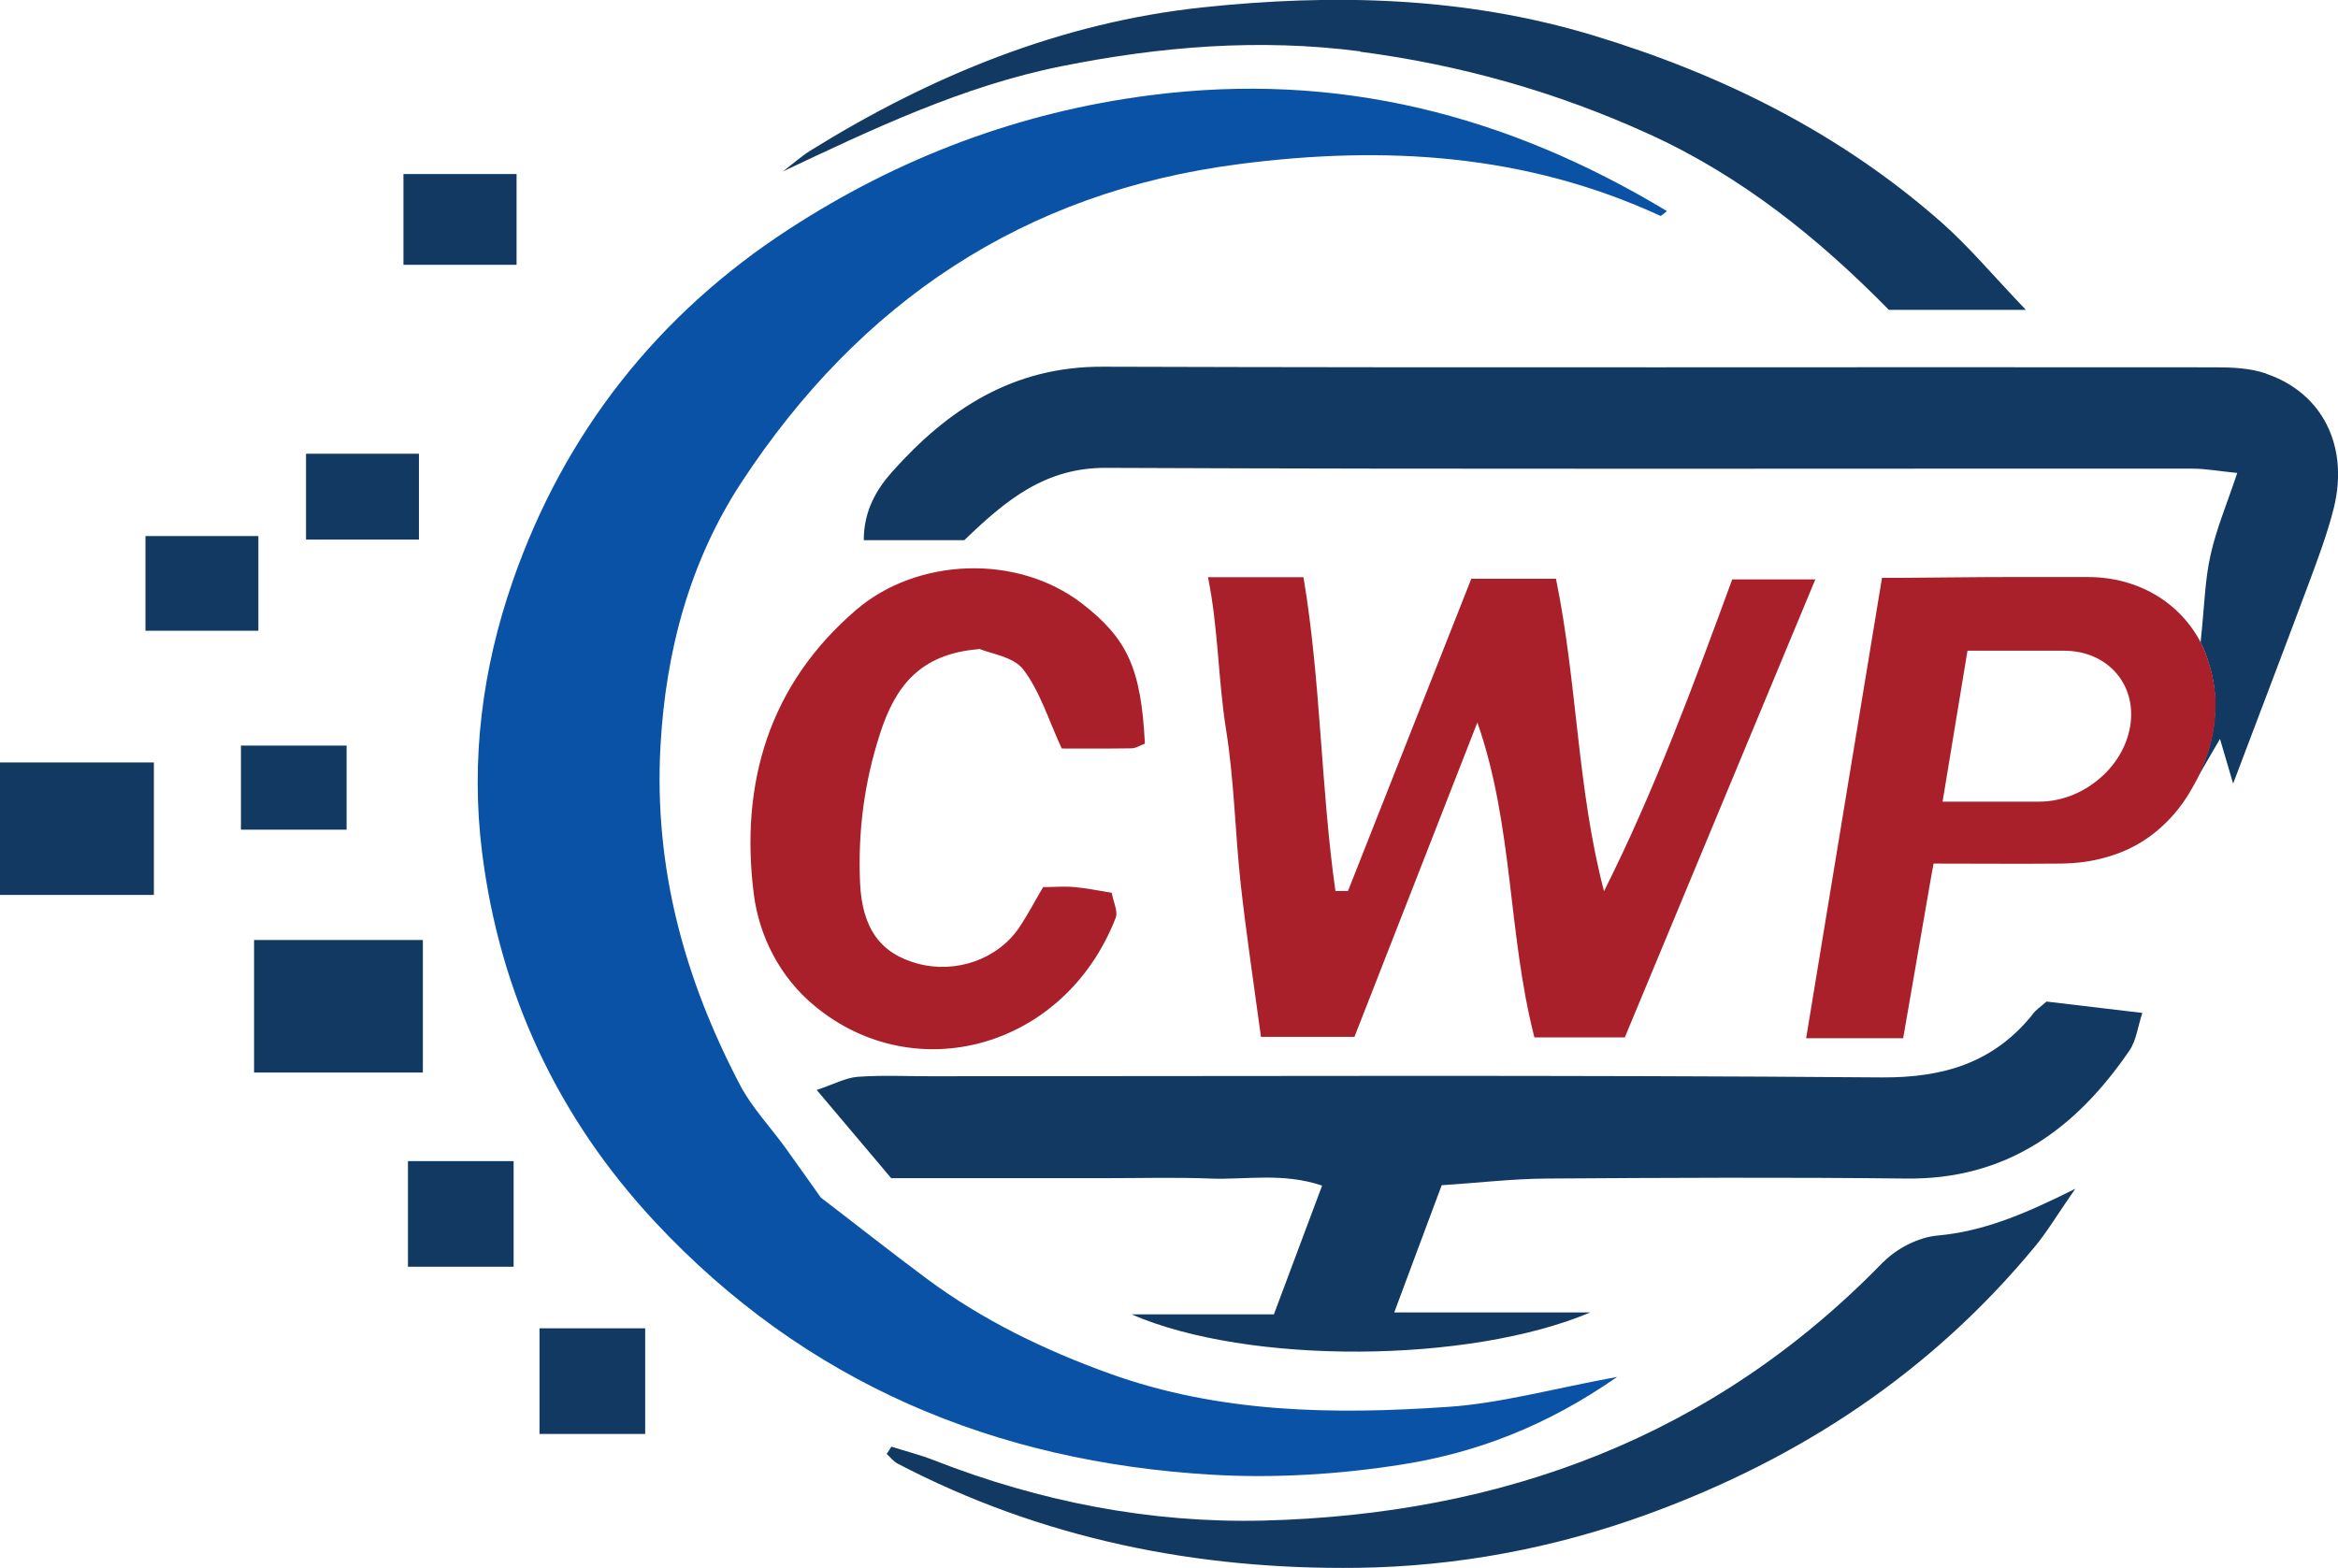 <?xml version="1.0" encoding="UTF-8"?><svg id="Layer_2" xmlns="http://www.w3.org/2000/svg" viewBox="0 0 119.26 80"><defs><style>.cls-1{fill:#aa202a;}.cls-2{fill:#0952a5;}.cls-3{fill:#123962;}</style></defs><g id="Layer_1-2"><g><g><path class="cls-2" d="m71.57,74.71c3.73-.6,7.29-1.93,10.92-4.46-3.32.61-5.96,1.35-8.64,1.53-5.82.4-11.65.32-17.25-1.7-3.33-1.2-6.49-2.73-9.34-4.85-1.83-1.36-3.61-2.77-5.39-4.13-.6-.84-1.19-1.69-1.8-2.53-.77-1.07-1.71-2.05-2.32-3.21-2.83-5.4-4.4-11.07-4.06-17.29.27-4.9,1.52-9.48,4.15-13.49,6-9.13,14.33-14.79,25.38-16.21,7.41-.96,14.59-.53,21.47,2.64.05.02.18-.12.34-.24-8.18-4.93-16.83-7.14-26.36-5.91-6.71.86-12.84,3.2-18.41,6.82-6.69,4.34-11.48,10.4-14.11,17.98-1.55,4.46-2.15,9.13-1.56,13.82.9,7.2,3.86,13.54,8.82,18.86,7.67,8.22,17.32,12.25,28.41,12.9,3.23.19,6.55-.02,9.75-.53Z"/><path class="cls-3" d="m115.6,19.06c-.82-.28-1.73-.32-2.61-.32-18.91-.02-37.82.03-56.74-.03-4.57-.02-7.9,2.17-10.75,5.37-.79.89-1.44,1.98-1.44,3.48h5.13c2.14-2.07,4.15-3.71,7.24-3.69,18.47.08,36.95.03,55.41.04.68,0,1.35.13,2.28.22-.51,1.54-1.06,2.83-1.36,4.18-.29,1.27-.31,2.61-.51,4.47.18.33.31.7.42,1.07,0,0,0,.02,0,.02.05.14.1.29.13.44.02.08.04.17.06.26.02.11.04.23.06.34.02.11.03.22.04.33.02.11.03.22.03.34h0c.01.21.01.42,0,.64,0,.03,0,.06,0,.09-.02.28-.04.55-.08.83-.17,1.07-.54,2.08-1.07,3,.05-.07.08-.14.12-.21.35-.66.74-1.29,1.28-2.23.26.89.4,1.37.67,2.28,1.37-3.63,2.6-6.84,3.8-10.06.49-1.32,1-2.65,1.34-4.02.77-3.15-.59-5.86-3.45-6.83Z"/><path class="cls-3" d="m103.68,51.76c-1.99,2.46-4.53,3.23-7.7,3.21-16.17-.13-32.35-.06-48.53-.06-1.24,0-2.48-.06-3.71.03-.61.05-1.21.38-2.08.67,1.43,1.7,2.62,3.1,3.8,4.5,1.89,0,3.65,0,5.42,0,1.86,0,3.71,0,5.57,0,1.77,0,3.54-.05,5.3.02,1.81.07,3.67-.32,5.69.36-.83,2.22-1.62,4.32-2.46,6.57h-7.26c5.97,2.59,17.23,2.51,23.4-.1h-10c.87-2.33,1.62-4.36,2.42-6.49,1.87-.12,3.62-.33,5.37-.34,6.1-.04,12.2-.07,18.3,0,5.13.07,8.67-2.52,11.41-6.53.35-.51.42-1.2.66-1.92-1.86-.22-3.42-.41-4.89-.58-.32.28-.54.43-.7.63Z"/><path class="cls-1" d="m64.33,52.9h4.76c2.12-5.41,4.19-10.72,6.27-16.04,1.84,5.26,1.55,10.78,2.91,16.07h4.61c3.26-7.83,6.47-15.56,9.72-23.37h-4.24c-2,5.45-3.96,10.77-6.54,15.91-1.37-5.22-1.36-10.62-2.45-15.94h-4.32c-2.11,5.34-4.2,10.64-6.29,15.93-.21,0-.43,0-.64,0-.75-5.3-.74-10.71-1.63-16.01h-4.87c.53,2.62.51,5.19.92,7.77.42,2.61.46,5.27.75,7.9.29,2.6.68,5.18,1.03,7.77Z"/><path class="cls-1" d="m49.94,33.1c.58.25,1.76.4,2.26,1.06.86,1.13,1.29,2.59,1.96,4.03,1.09,0,2.32.01,3.55-.01.24,0,.47-.16.69-.24-.19-3.86-.91-5.37-3.21-7.15-3.33-2.56-8.43-2.32-11.51.32-4.46,3.82-5.94,8.86-5.23,14.5.27,2.15,1.33,4.25,3.1,5.71,5.12,4.25,12.77,2.17,15.36-4.49.13-.33-.12-.81-.2-1.28-.69-.11-1.29-.24-1.9-.29-.51-.05-1.04,0-1.6,0-.44.74-.8,1.44-1.24,2.09-1.1,1.6-3.21,2.33-5.14,1.82-1.92-.51-2.86-1.8-2.96-4.15-.11-2.58.21-5.08,1.01-7.56.77-2.41,2.02-4.1,5.05-4.34Z"/><path class="cls-3" d="m96.05,64.4c-8.66,8.92-19.41,12.87-31.6,13.18-5.76.14-11.39-.96-16.79-3.07-.71-.28-1.46-.47-2.19-.7-.08.12-.16.25-.24.37.19.17.35.39.57.5,7.35,3.84,15.28,5.42,23.48,5.31,5.01-.07,9.97-.99,14.75-2.73,7.8-2.84,14.47-7.25,19.77-13.66.63-.76,1.14-1.63,2.06-2.95-2.65,1.33-4.72,2.18-7.05,2.39-.96.09-2.07.66-2.75,1.36Z"/><path class="cls-3" d="m69.39,2.64c5.12.67,9.99,2.05,14.68,4.18,4.74,2.15,8.7,5.34,12.28,8.99h6.99c-1.73-1.81-2.91-3.23-4.29-4.45-5.18-4.57-11.2-7.56-17.8-9.56-6.56-1.98-13.25-2.13-19.94-1.42-7.2.77-13.81,3.48-19.95,7.29-.5.31-.95.72-1.43,1.08,4.61-2.18,9.19-4.36,14.21-5.37,5.04-1.01,10.09-1.43,15.24-.76Z"/><path class="cls-3" d="m17.68,38.04h-5.39v4.29h5.39v-4.29Z"/><path class="cls-3" d="m28.17,72.57h4.56v-4.2h-4.71q-.47,2.4.15,4.2Z"/><path class="cls-3" d="m26.35,8.88h-5.77v4.63h5.77v-4.63Z"/><path class="cls-3" d="m20.91,27.53h.46v-4.38h-5.76v4.38h5.3Z"/><path class="cls-3" d="m12.97,32.18h.21v-4.83h-5.76v4.83h5.55Z"/><path class="cls-3" d="m0,45.66h7.85v-6.76H0v6.76Z"/><rect class="cls-3" x="12.96" y="47.96" width="8.61" height="6.76"/><path class="cls-3" d="m20.81,63.6v1.03h5.39v-5.39h-5.39v4.37Z"/></g><rect class="cls-3" x="27.52" y="67.77" width="5.39" height="5.39"/><path class="cls-1" d="m112.97,35.24c-.01-.11-.02-.22-.04-.33-.02-.12-.04-.23-.06-.34-.02-.09-.04-.18-.06-.26-.04-.15-.08-.3-.13-.44,0,0,0-.02,0-.02-.11-.37-.25-.73-.42-1.07-1.06-2.02-3.16-3.34-5.78-3.34h-3.97c-1.78,0-3.59.03-5.44.04-.36,0-.71,0-1.07,0-1.3,7.9-2.58,15.66-3.87,23.49h4.95c.48-2.79.93-5.39,1.41-8.14.02-.13.05-.26.07-.39.03-.13.05-.25.07-.38,2.27,0,4.38.02,6.49,0,.81-.01,1.57-.11,2.27-.31,1.11-.3,2.08-.83,2.91-1.6.6-.55,1.12-1.21,1.56-2.01.53-.92.9-1.93,1.07-3,.04-.28.07-.55.08-.83,0-.03,0-.06,0-.09.01-.21.01-.42,0-.63h0c0-.12-.02-.23-.03-.34Zm-4.31,1.81c-.18,1.07-.78,2.03-1.62,2.72-.84.7-1.92,1.13-3.02,1.13h-4.93l1.27-7.7h4.93c2.21,0,3.72,1.72,3.37,3.85Z"/></g></g></svg>